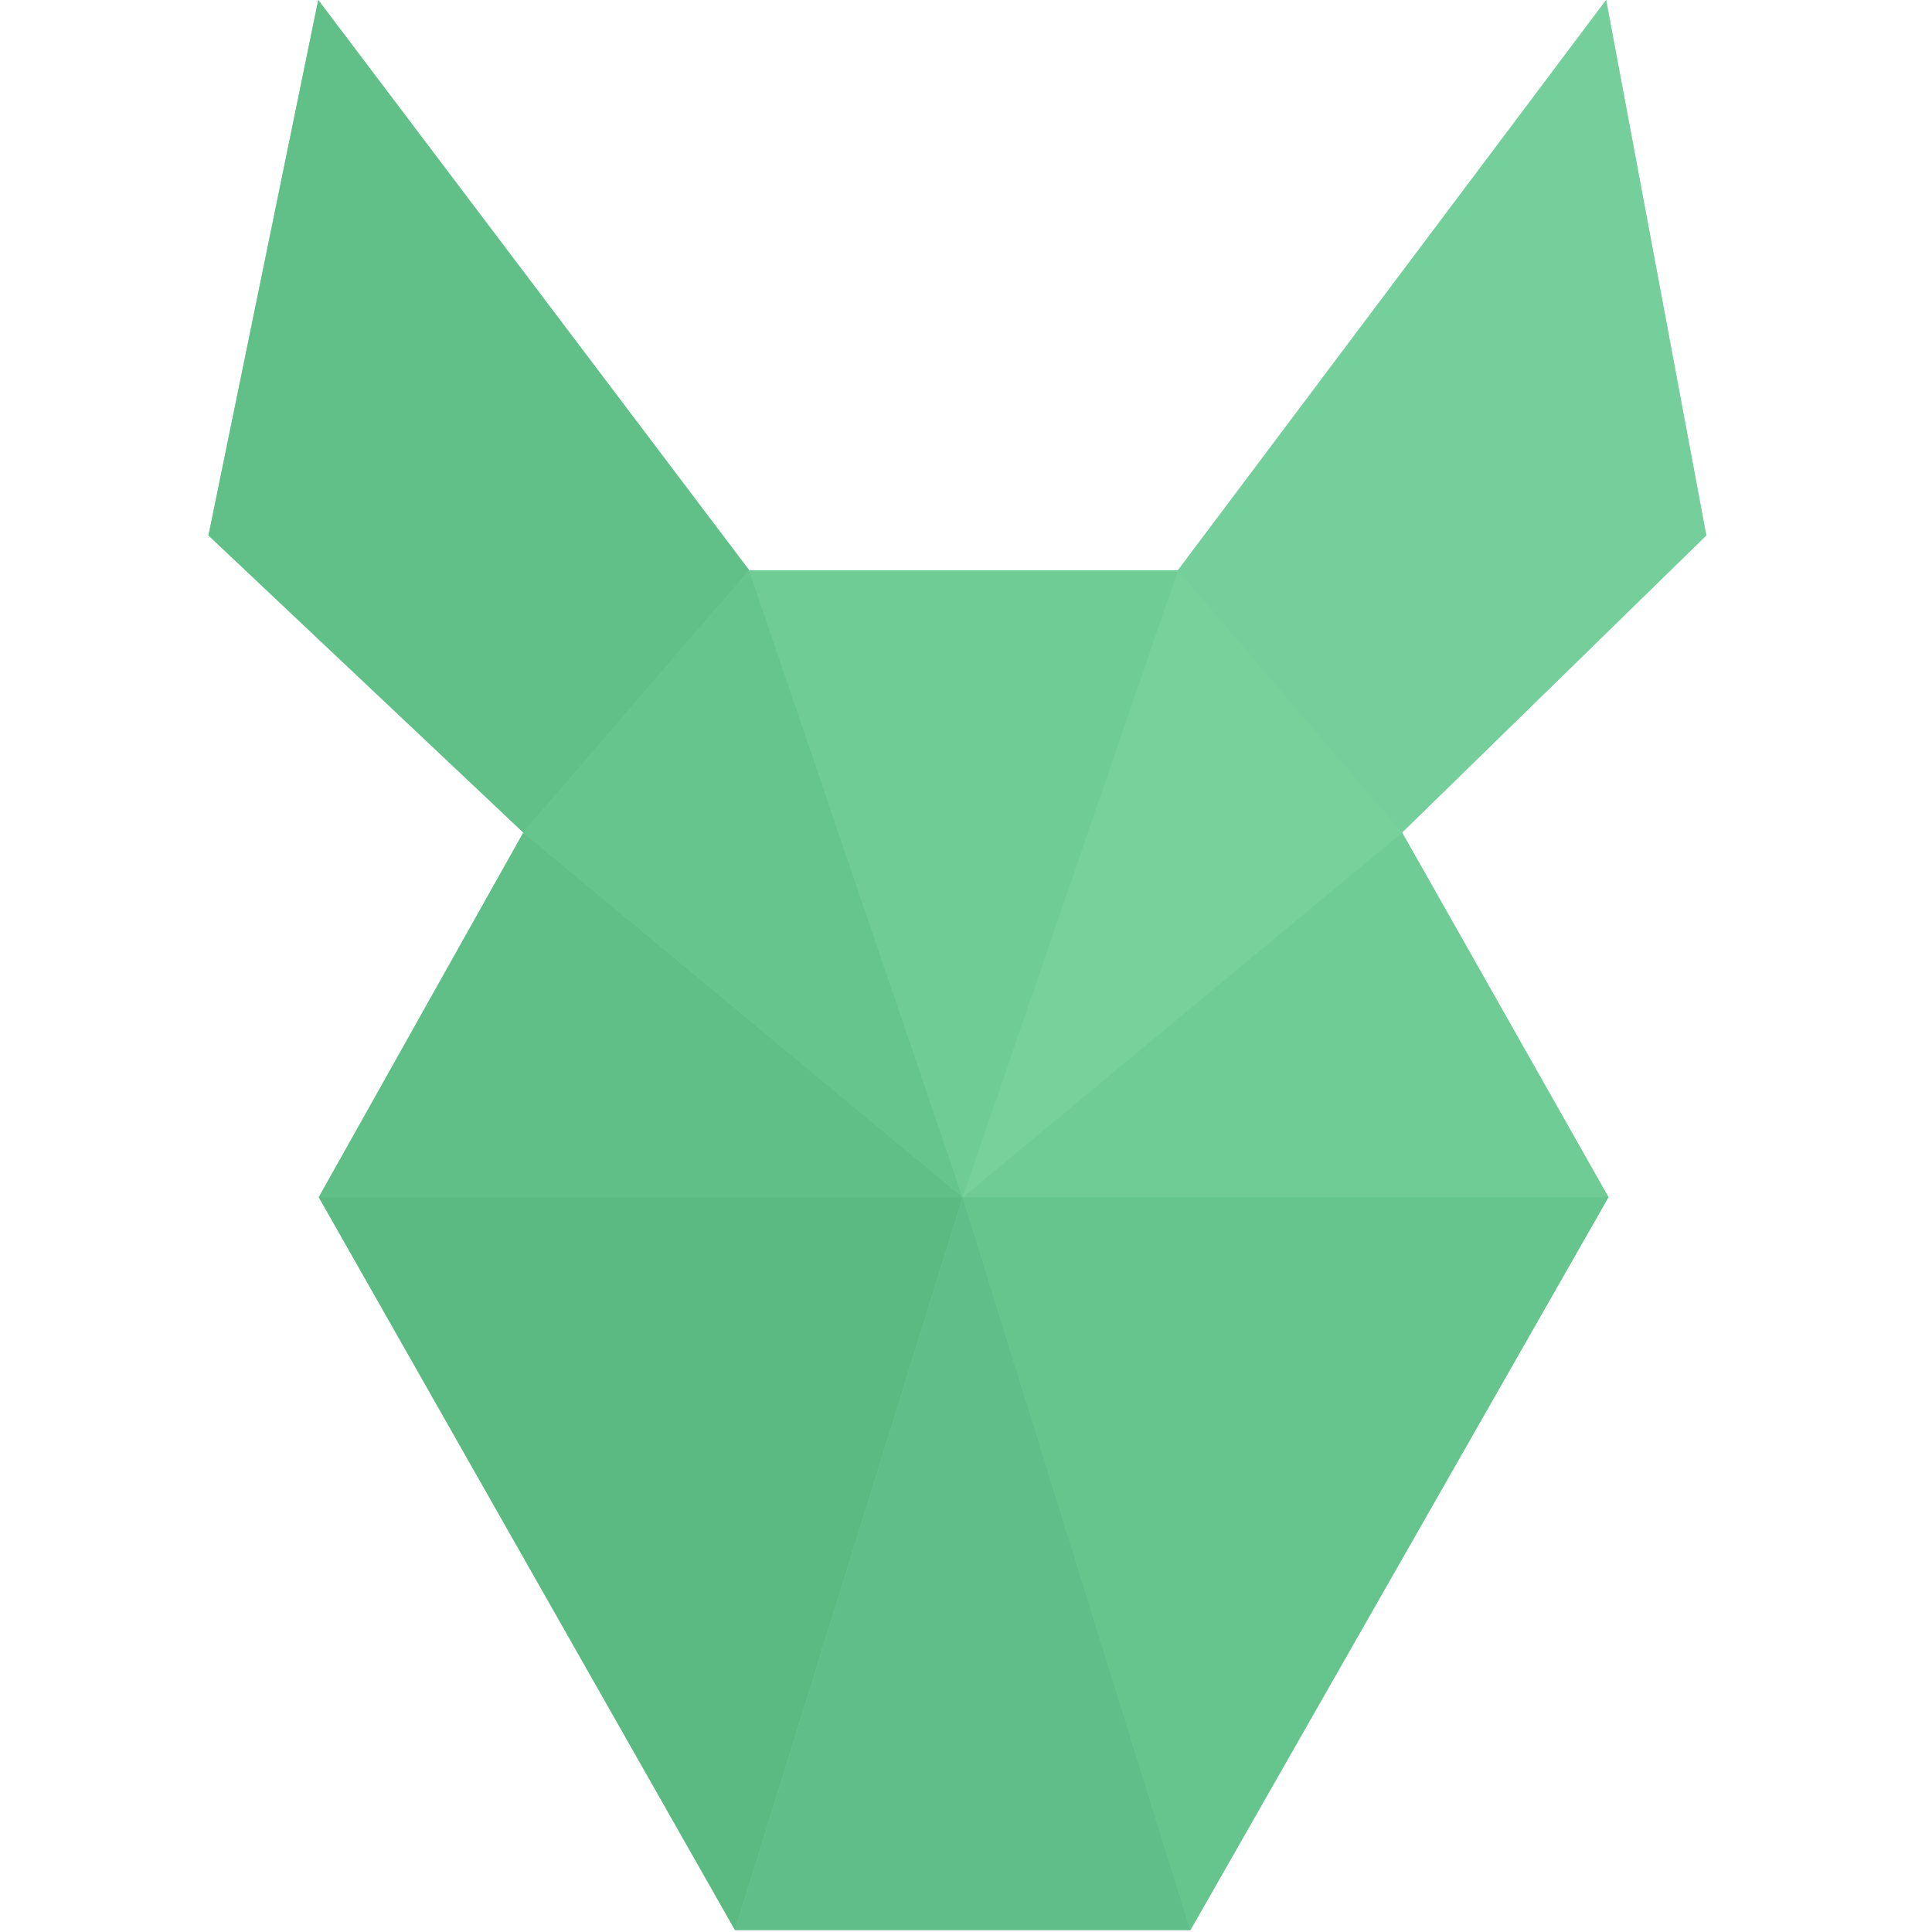 <svg width="50" height="50" viewBox="0 0 50 50" fill="none" xmlns="http://www.w3.org/2000/svg">
<g clip-path="url(#clip0_15293_5271)">
<path d="M8.236 0L5.395 13.857L13.543 21.546L8.249 30.983L19.022 49.951H30.807L41.627 30.983L36.286 21.546L44.159 13.857L41.567 0L30.485 14.759H19.39L8.236 0Z" fill="#6CCB94" fill-opacity="0.9"/>
<path d="M8.25 30.984L13.544 21.546L24.915 30.984L8.25 30.984Z" fill="#5DBD85" fill-opacity="0.9"/>
<path d="M13.543 21.546L24.913 30.984L19.39 14.76L13.543 21.546Z" fill="#64C48C" fill-opacity="0.9"/>
<path d="M41.627 30.984L36.286 21.546L24.914 30.984L41.627 30.984Z" fill="#6ECC95" fill-opacity="0.9"/>
<path d="M19.023 49.951H30.809L24.916 30.983L19.023 49.951Z" fill="#5EBE86" fill-opacity="0.9"/>
<path d="M36.286 21.546L24.914 30.984L30.485 14.76L36.286 21.546Z" fill="#76D29C" fill-opacity="0.9"/>
<path d="M41.566 0L44.158 13.857L36.285 21.546L30.484 14.759L41.566 0Z" fill="#74D09B" fill-opacity="0.9"/>
<path d="M24.914 30.983L30.808 49.951L41.627 30.983H24.914Z" fill="#64C48C" fill-opacity="0.9"/>
<path d="M24.915 30.983L19.021 49.951L8.25 30.983H24.915Z" fill="#58B880" fill-opacity="0.9"/>
<path d="M8.236 0L5.395 13.858L13.543 21.546L19.39 14.759L8.236 0Z" fill="#5FBF87" fill-opacity="0.9"/>
<path d="M24.914 30.984L30.486 14.76H19.391L24.914 30.984Z" fill="#6ECC95" fill-opacity="0.9"/>
</g>
<defs>
<clipPath id="clip0_15293_5271">
<rect width="38.788" height="50" fill="white" transform="translate(5.395)"/>
</clipPath>
</defs>
</svg>
